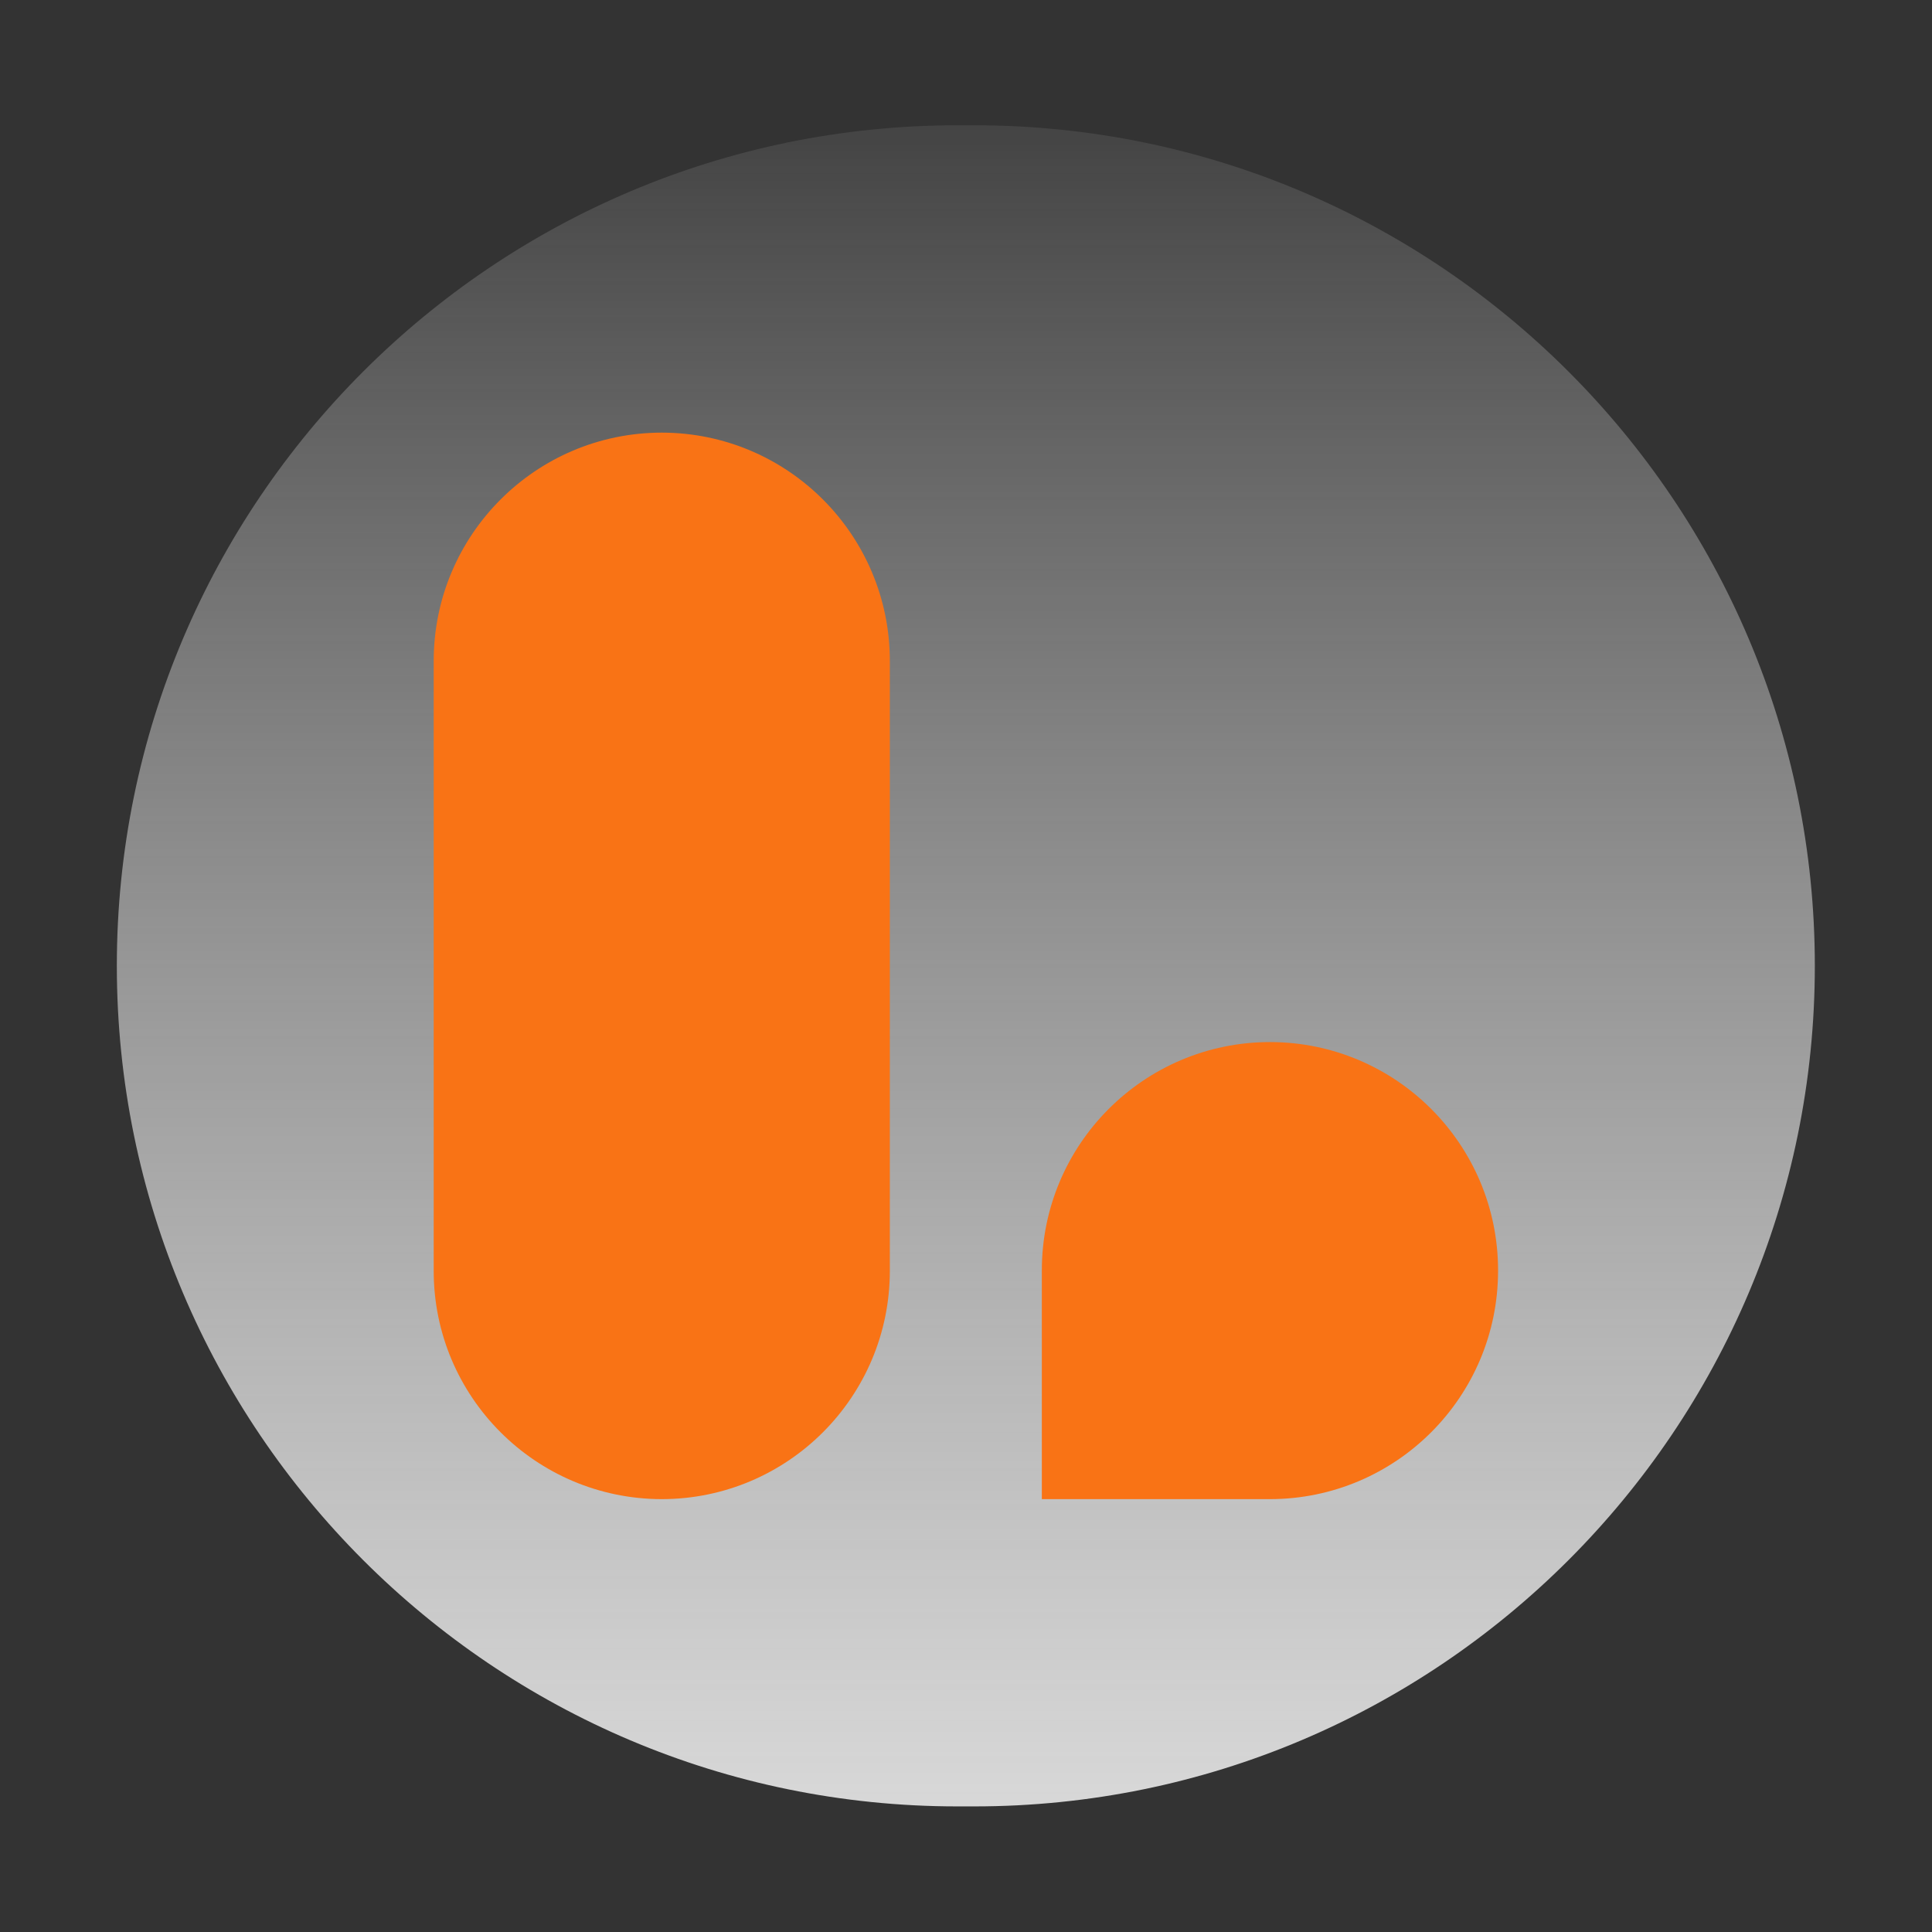 <?xml version="1.0" encoding="UTF-8" standalone="no"?>
<!DOCTYPE svg PUBLIC "-//W3C//DTD SVG 1.1//EN" "http://www.w3.org/Graphics/SVG/1.1/DTD/svg11.dtd">
<svg width="100%" height="100%" viewBox="0 0 3334 3334" version="1.1" xmlns="http://www.w3.org/2000/svg" xmlns:xlink="http://www.w3.org/1999/xlink" xml:space="preserve" xmlns:serif="http://www.serif.com/" style="fill-rule:evenodd;clip-rule:evenodd;stroke-linejoin:round;stroke-miterlimit:2;">
    <rect x="0" y="0" width="3334" height="3334" fill="#333333" stroke="none"/>
    <g transform="matrix(4.167,0,0,4.167,0,0)">
        <g>
            <clipPath id="_clip1">
                <path d="M800,200C800,89.617 710.383,0 600,0L200,0C89.617,0 0,89.617 0,200L0,600C0,710.383 89.617,800 200,800L600,800C710.383,800 800,710.383 800,600L800,200Z"/>
            </clipPath>
            <g clip-path="url(#_clip1)">
                <g transform="matrix(1.192,0,0,1.192,-97.557,-54.708)">
                    <path d="M712.358,381.451C712.358,220.275 581.503,89.42 420.327,89.42L414.465,89.42C253.289,89.42 122.435,220.275 122.435,381.451C122.435,542.627 253.289,673.481 414.465,673.481L420.327,673.481C581.503,673.481 712.358,542.627 712.358,381.451Z" style="fill:url(#_Linear2);"/>
                </g>
                <path d="M620.393,526.171C620.431,473.96 578.134,431.587 525.923,431.546C473.709,431.587 431.412,473.96 431.453,526.171L431.453,620.837L525.923,620.837C578.134,620.796 620.431,578.423 620.393,526.171ZM368.51,526.171L368.51,273.788C368.547,221.612 326.291,179.239 274.077,179.163C221.863,179.201 179.569,221.574 179.607,273.788L179.607,526.171C179.531,578.385 221.825,620.758 274.039,620.837C326.253,620.796 368.547,578.423 368.51,526.171Z" style="fill:rgb(249,115,21);"/>
            </g>
        </g>
    </g>
    <defs>
        <linearGradient id="_Linear2" x1="0" y1="0" x2="1" y2="0" gradientUnits="userSpaceOnUse" gradientTransform="matrix(-9.39242e-14,-584.061,584.061,-9.39242e-14,417.396,673.481)"><stop offset="0" style="stop-color:rgb(216,216,216);stop-opacity:1"/><stop offset="1" style="stop-color:white;stop-opacity:0.08"/></linearGradient>
    </defs>
</svg>
